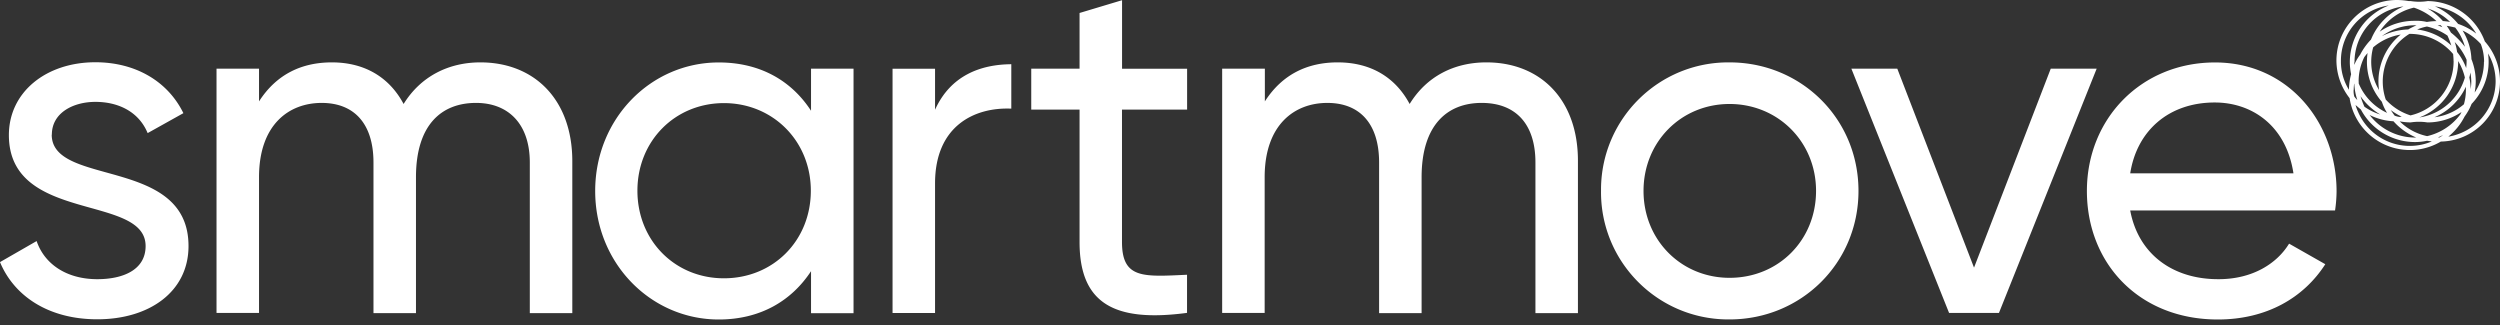 <svg width="300" height="39" viewBox="0 0 300 39" xmlns="http://www.w3.org/2000/svg" fill="#fff"><rect x="0" y="0" width="300" height="39" fill="#333333" stroke="none"/><path d="m246.09 8.24-9.207 23.876-9.208-23.876h-5.51l11.725 29.312h5.985L251.6 8.24zM6.223 16.153c0-2.624 2.575-3.928 5.231-3.928 2.657 0 5.174 1.115 6.264 3.747l4.289-2.394c-1.87-3.82-5.748-6.108-10.56-6.108-5.929 0-10.381 3.59-10.381 8.74 0 10.61 16.407 7.027 16.407 13.315 0 2.862-2.706 3.977-5.797 3.977-3.64 0-6.322-1.771-7.281-4.575L0 31.452c1.689 4.059 5.797 6.863 11.676 6.863 6.272 0 10.946-3.329 10.946-8.79 0-10.765-16.415-7.075-16.415-13.364M57.64 7.486c-3.796 0-7.15 1.664-9.207 4.993-1.69-3.173-4.633-4.993-8.61-4.993-3.59 0-6.633 1.402-8.74 4.682V8.24h-5.1v29.312h5.1V21.27c0-6.322 3.591-8.92 7.519-8.92s6.215 2.524 6.215 7.149v18.079h5.1V21.269c0-6.322 3.09-8.92 7.207-8.92 3.878 0 6.453 2.524 6.453 7.149v18.079h5.1V19.342c0-7.363-4.527-11.856-11.029-11.856M86.87 33.395c-5.878 0-10.38-4.526-10.38-10.511s4.526-10.511 10.38-10.511S97.3 16.899 97.3 22.884s-4.502 10.511-10.43 10.511m10.454-20.104C94.988 9.7 91.24 7.494 86.247 7.494c-8.142 0-14.824 6.74-14.824 15.423S78.105 38.34 86.247 38.34c4.993 0 8.74-2.239 11.077-5.797v5.042h5.1V8.24h-5.1zm14.882-.131V8.248h-5.1v29.313h5.1V22.007c0-6.92 4.755-9.159 9.15-8.97v-5.33c-3.722.025-7.305 1.378-9.15 5.461m30.247-.008V8.248h-7.806V.025l-5.1 1.533V8.24h-5.797v4.912h5.797v15.89c0 7.33 4.108 9.675 12.897 8.502V32.97c-5.231.238-7.805.517-7.805-3.927v-15.89h7.805zm35.912-5.674c-3.821 0-7.15 1.64-9.208 4.993-1.689-3.173-4.632-4.993-8.633-4.993-3.592 0-6.633 1.402-8.741 4.682V8.24h-5.124v29.312h5.1V21.27c0-6.322 3.591-8.92 7.518-8.92 3.928 0 6.215 2.524 6.215 7.149v18.079h5.1V21.269c0-6.322 3.124-8.92 7.207-8.92s6.453 2.524 6.453 7.149v18.079h5.1V19.342c.025-7.363-4.477-11.856-10.979-11.856m29.173 25.852c-5.797 0-10.323-4.526-10.323-10.43 0-5.903 4.526-10.429 10.323-10.429s10.38 4.526 10.38 10.43c0 5.903-4.501 10.429-10.38 10.429m0 4.993c8.56 0 15.472-6.731 15.472-15.422s-6.896-15.423-15.472-15.423c-8.437-.082-15.341 6.699-15.423 15.136v.287c-.082 8.437 6.699 15.34 15.136 15.422zm58.231-26.032c4.394 0 8.551 2.706 9.437 8.502h-19.588c.804-5.124 4.633-8.502 10.142-8.502m-10.142 12.955h24.581a16.5 16.5 0 0 0 .181-2.288c0-8.216-5.748-15.472-14.587-15.472s-15.373 6.732-15.373 15.423 6.264 15.423 15.709 15.423c5.879 0 10.323-2.624 12.898-6.634l-4.346-2.468c-1.459 2.395-4.395 4.264-8.453 4.264-5.461.025-9.626-2.968-10.61-8.24M300 9.757a7.22 7.22 0 0 0-1.82-4.788A7.38 7.38 0 0 0 291.317.13a6.5 6.5 0 0 1-2.025 0h-.238a8.6 8.6 0 0 0-1.377-.13c-4.018-.017-7.298 3.23-7.306 7.255a7.37 7.37 0 0 0 1.583 4.526 7.32 7.32 0 0 0 8.322 6.142c.926-.14 1.82-.46 2.624-.935a7.22 7.22 0 0 0 7.1-7.232m-1.927-2.337c0 1.312-.385 2.6-1.115 3.69a8 8 0 0 0 .131-1.328c0-.919-.18-1.829-.516-2.681a7 7 0 0 0-1.066-3.436 6.85 6.85 0 0 1 2.189 1.615c.262.68.394 1.402.394 2.132m-5.543 9.077c.213-.082.418-.18.623-.287a3 3 0 0 1-.418.287zm-1.304-.156a6.6 6.6 0 0 1-3.279-1.771c.426.082.861.123 1.303.131a6.5 6.5 0 0 1 2.025 0 7.3 7.3 0 0 0 4.084-1.246c-.025.082-.082.155-.107.238a6.86 6.86 0 0 1-4.034 2.656m-8.789-5.567c0-.254.024-.5.049-.754l.024.082a7.2 7.2 0 0 0 .361 1.902 2.6 2.6 0 0 1-.361-.418 2.3 2.3 0 0 1-.082-.804m.107-3.353A6.704 6.704 0 0 1 288.423.77a7.3 7.3 0 0 0-3.903 3.976 7.6 7.6 0 0 0-1.304 1.82 5.3 5.3 0 0 0-.705 1.222c0-.123 0-.246.025-.36m14.02 2.336c0 .312-.024.623-.082.935 0-.475-.057-.943-.155-1.402a5 5 0 0 0 .131-.599c.057.353.098.714.106 1.066m-13.52 0a6.5 6.5 0 0 1 .68-2.91c.132-.18.263-.337.394-.492a7.31 7.31 0 0 0 1.714 5.854q.23.7.623 1.328a6.75 6.75 0 0 1-3.403-3.534v-.237m12.742-.468a6.73 6.73 0 0 1-5.461 4.789 7.24 7.24 0 0 0 4.657-6.765c.369.615.64 1.28.804 1.976m-8.429 4.575c-.156-.205-.312-.443-.468-.672.419.312.861.574 1.329.803-.09 0-.172 0-.263.025a2.6 2.6 0 0 1-.598-.156m1.64-10.347a7.6 7.6 0 0 0-3.173.803 6.77 6.77 0 0 1 4.001-1.303h.156c-.337.156-.673.311-.984.492m-4.215 2.156a6.75 6.75 0 0 1 3.305-1.533 7.26 7.26 0 0 0-2.6 6.658 6.57 6.57 0 0 1-.705-5.125m9.651 1.64a6.68 6.68 0 0 1-5.174 6.526 6.76 6.76 0 0 1-2.968-1.902 6.7 6.7 0 0 1-.361-2.156 6.73 6.73 0 0 1 3.198-5.723h.049a6.78 6.78 0 0 1 5.198 2.419c.025.262.05.549.05.828m-.263-1.845a7.24 7.24 0 0 0-4.108-1.927 6.5 6.5 0 0 1 1.173-.36 7.2 7.2 0 0 1 2.468 1.09c.18.385.336.787.467 1.197m-1.64-2.443h.361c.082.082.131.155.205.237-.205-.082-.393-.155-.574-.237m-1.304-.394a5.4 5.4 0 0 0-1.459-.131 7.24 7.24 0 0 0-4.19 1.303 6.7 6.7 0 0 1 4.108-2.886 7.35 7.35 0 0 1 2.706 1.616 8 8 0 0 0-1.173.106m4.707 7.773v.36c0 .591-.082 1.173-.238 1.739a6.6 6.6 0 0 1-3.534 1.558 7.28 7.28 0 0 0 3.772-3.665m.082-2.993c0 .254-.025.5-.05.754a6.8 6.8 0 0 0-1.09-1.926 6 6 0 0 0-.287-1.197 7.3 7.3 0 0 1 1.427 2.131zm-1.87-3.485a8 8 0 0 0-.516-.828c.336.05.672.132 1.016.205a6.6 6.6 0 0 1 1.173 2.313 9.5 9.5 0 0 0-1.665-1.69m-.984-1.402a7 7 0 0 0-1.844-1.508 6.5 6.5 0 0 1 2.705 1.615c-.287-.05-.574-.082-.861-.107m-9.88 9.028a7.7 7.7 0 0 0 2.37 2.189 6.6 6.6 0 0 1-1.902-.935c-.181-.402-.336-.82-.468-1.246m3.952 2.993a7.6 7.6 0 0 0 2.731 1.951h-.156a6.87 6.87 0 0 1-5.436-2.706 7.2 7.2 0 0 0 2.861.755m9.913-10.536a7.5 7.5 0 0 0-2.156-1.148 7.3 7.3 0 0 0-2.78-2.107 6.9 6.9 0 0 1 4.944 3.246M286.66.656a7.3 7.3 0 0 0-4.682 6.764c0 .5.058.992.156 1.484a7.6 7.6 0 0 0-.262 1.87 6.45 6.45 0 0 1-.96-3.46A6.68 6.68 0 0 1 286.66.656m-4.001 11.938c.205.18.418.36.647.55a7.36 7.36 0 0 0 6.478 3.902c.492 0 .976-.049 1.459-.156l.574.082a6.76 6.76 0 0 1-8.863-3.583 5 5 0 0 1-.287-.787m11.134 3.796a7.5 7.5 0 0 0 1.952-2.418c.344-.468.623-.968.836-1.509a7.26 7.26 0 0 0 1.976-6.06c.599 1.026.91 2.19.91 3.379a6.77 6.77 0 0 1-5.674 6.608"/></svg>